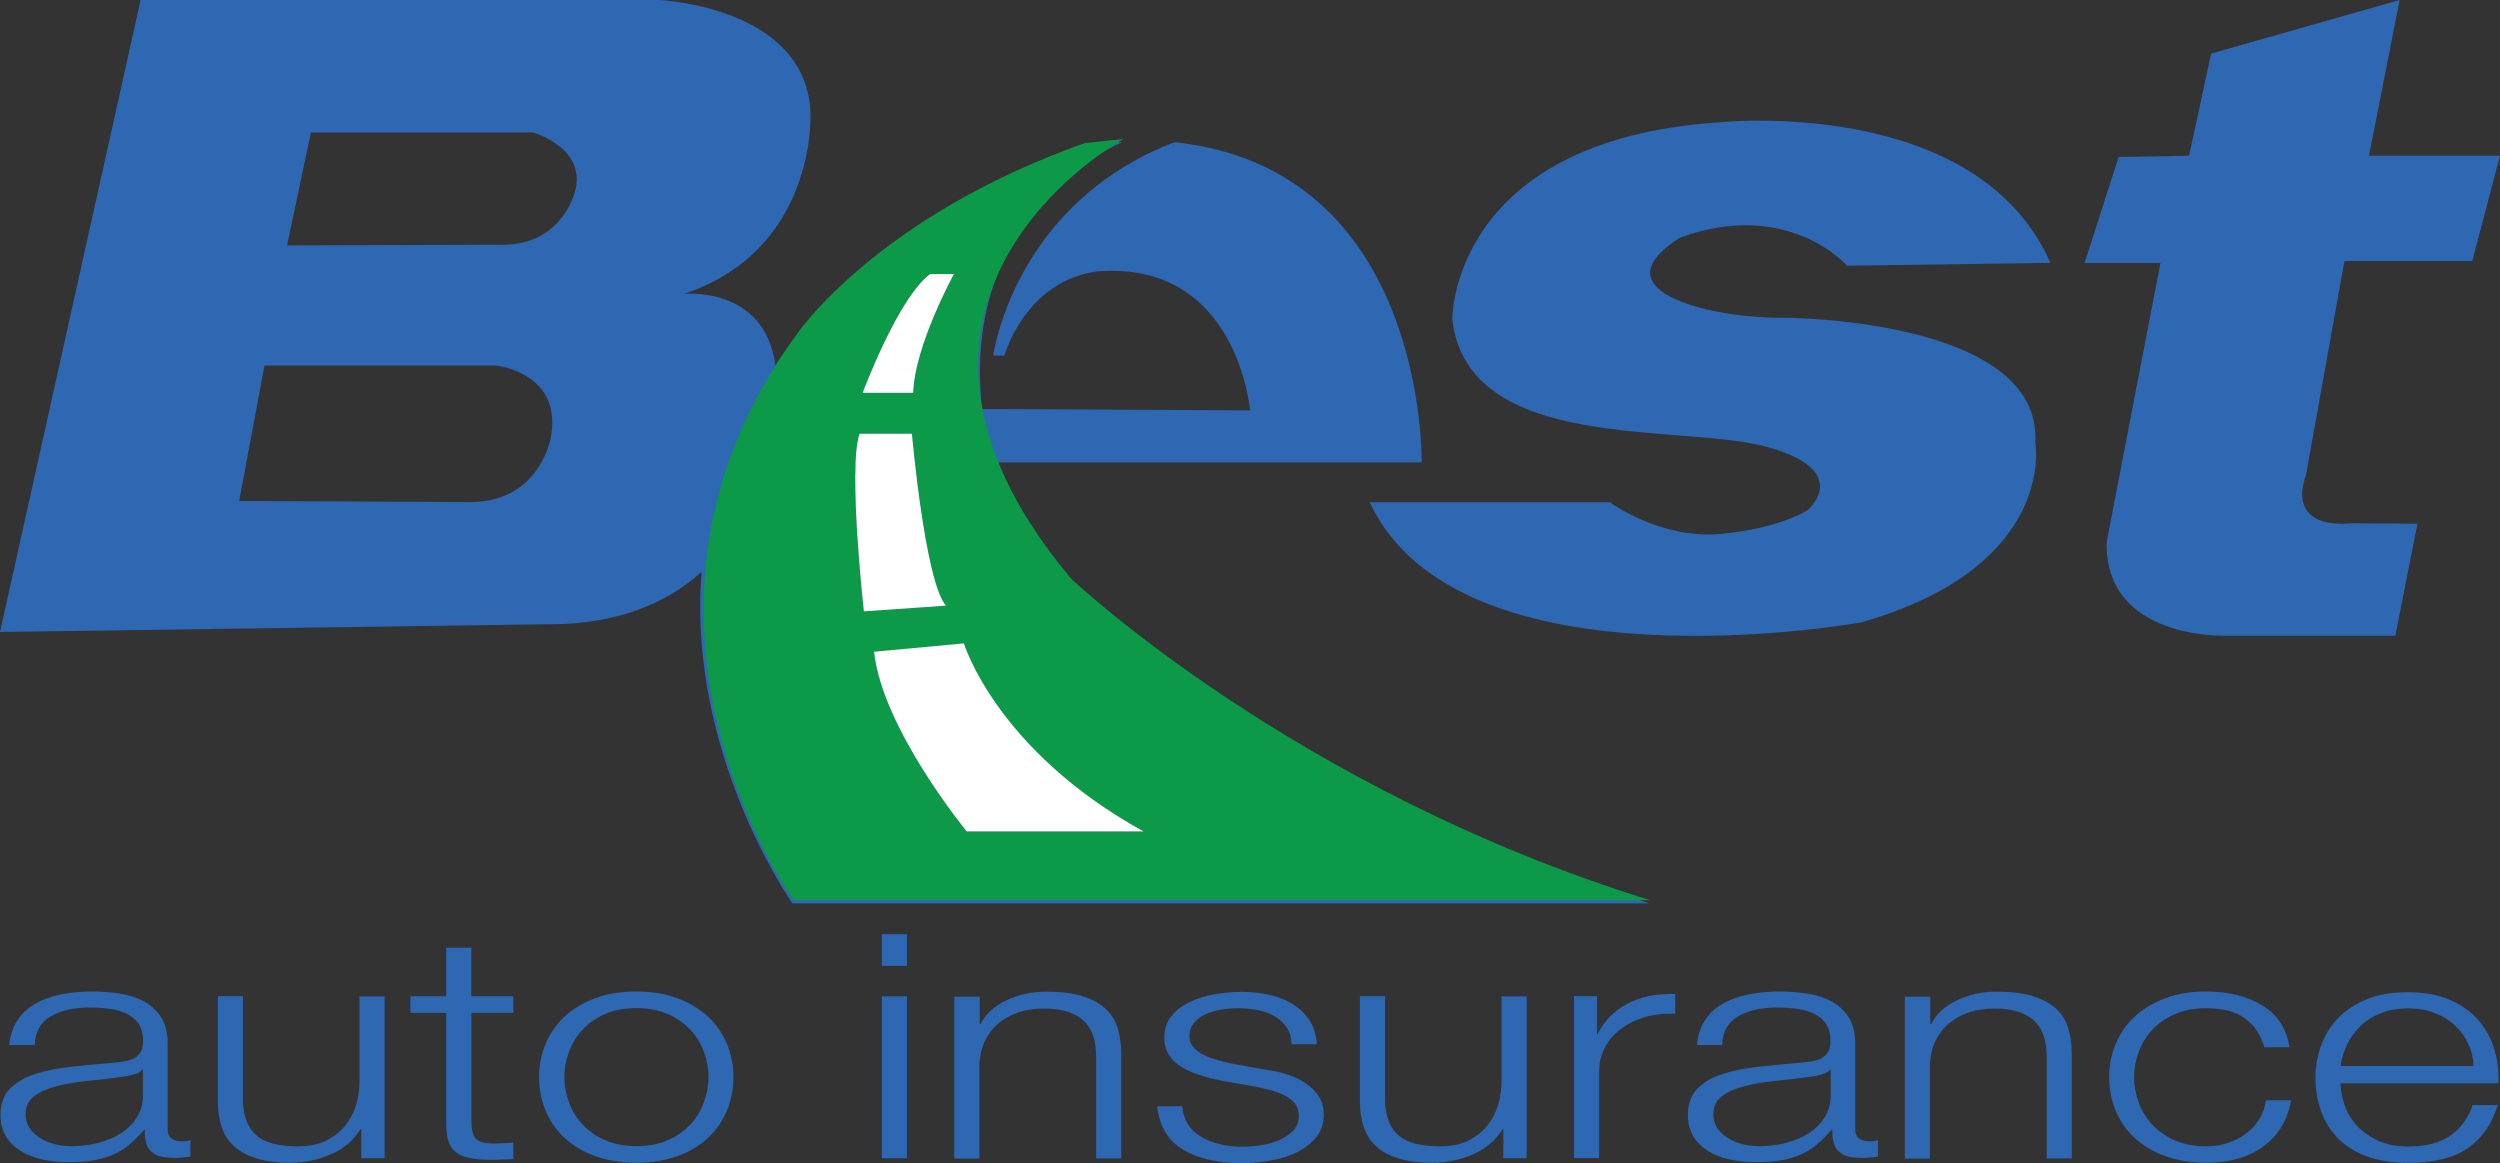 <?xml version="1.0" encoding="UTF-8"?>
<svg id="a" data-name="Layer 1" xmlns="http://www.w3.org/2000/svg" viewBox="0 0 140.47 65.35">
  <rect x="0" y="0" width="140.47" height="65.35" fill="#333333" stroke="none"/>
  <defs>
    <style>
      .b {
        fill: none;
      }

      .c {
        fill: #fff;
      }

      .d {
        fill: #0d9a48;
      }

      .e {
        fill: #2e67b2;
      }
    </style>
  </defs>
  <g>
    <path class="e" d="M76.96,28.22h13.49s2.84,2.09,6.23,1.78c3.39-.32,4.89-1.34,4.89-1.34,0,0,2.6-2.21-2.29-3.55s-16.81,.39-17.68-7.18c0,0-.08-10.02,14.91-11.05,0,0,14.52-1.58,18.7,7.89l-11.42,.16s-3.31-3.79-9.39-1.58c-4.97,3.16,2.37,4.58,5.76,4.5,0,0,14.6,0,14.2,7.02,0,0,1.26,6.94-9.78,10.1,0,0-22.57,4.1-27.62-6.75Z"/>
    <path class="e" d="M123,8.75l1.24-5.74,10.59-3.01-1.72,8.75h7.36l-1.56,5.92h-7.18l-2.17,12.07s-1.3,3.02,2.66,2.66l3.61,.03-1.24,6.29h-9.53s-6.81,.25-6.69-5.26l3.02-15.68h-4.26l1.91-5.96,3.96-.07Z"/>
    <g>
      <path class="b" d="M29.93,7.43h-12.47l-1.34,6.35,12.15-.04c3.31,0,4.02-2.96,4.02-2.96,.72-2.48-2.36-3.35-2.36-3.35Z"/>
      <path class="b" d="M53.6,15.4h-1.34c-1.81,1.34-3.79,6.31-3.79,6.31h2.84c.08-2.65,2.29-6.31,2.29-6.31Z"/>
      <path class="b" d="M27.88,20.53H14.86l-1.42,7.61,13.1,.06c3.87-.08,4.42-3.69,4.42-3.69,.63-3.58-3.08-3.98-3.08-3.98Z"/>
      <path class="b" d="M54.16,36.15l-5.05,.47c.47,4.34,5.21,10.1,5.21,10.1h9.94c-8.29-4.57-10.1-10.57-10.1-10.57Z"/>
      <path class="b" d="M51.24,24.37h-2.76c-.87,1.55-.47,9.26-.47,9.26l4.97,.39c-1.35-.63-1.74-9.65-1.74-9.65Z"/>
      <path class="e" d="M55.89,25.98h23.99s.32-16.49-13.88-17.99c-9.07,3.47-10.19,11.99-10.19,11.99h.63s1.14-4.18,5.21-4.73c7.89-.63,8.59,7.81,8.59,7.81l-15.06-.08c-1.26-11.36,7.89-14.99,7.89-14.99h-1.26c-5.6,1.18-13.81,7.42-13.81,7.42-1.8,1.68-3.26,3.39-4.43,5.11-.61-4.47-5.13-4.01-5.13-4.01,7.46-2.49,7.1-10.12,7.1-10.12C45.36,.35,37.02,0,37.02,0H7.9L0,35.51l31.75-.45c3.47-.19,5.93-1.35,7.67-2.93-.82,10.27,5.11,18.63,5.11,18.63h48.13c-34.4-11.76-36.77-24.78-36.77-24.78Zm-24.93-1.46s-.55,3.61-4.42,3.69l-13.1-.06,1.42-7.61h13.02s3.71,.39,3.08,3.98Zm1.34-13.73s-.71,2.96-4.02,2.96l-12.15,.04,1.34-6.35h12.47s3.07,.86,2.36,3.35Zm19.96,4.61h1.34s-2.21,3.66-2.29,6.31h-2.84s1.98-4.97,3.79-6.31Zm-3.78,8.97h2.76s.39,9.02,1.74,9.66l-4.97-.39s-.4-7.72,.47-9.27Zm.63,12.26l5.05-.47s1.81,6,10.1,10.57h-9.94s-4.74-5.76-5.21-10.1Z"/>
    </g>
  </g>
  <g>
    <path class="d" d="M60.18,32.51c-13.27-15.86,2.95-24.7,2.95-24.7l-2.18,.23c-11.79,4.19-16.19,10.76-16.19,10.76-11.65,15.89-.17,31.78-.17,31.78h48.13c-20.03-6.19-32.54-18.07-32.54-18.07Zm-7.92-17.11h1.34s-2.21,4.02-2.29,6.67h-2.84s1.98-5.33,3.79-6.67Zm-3.96,8.97h2.94s.73,8.31,1.92,9.66l-4.61,.32s-.92-8.11-.25-9.98Zm.81,12.26l5.05-.47s1.81,6,10.1,10.57h-9.94s-4.74-5.76-5.21-10.1Z"/>
    <path class="c" d="M53.6,15.4h-1.34c-1.81,1.34-3.79,6.67-3.79,6.67h2.84c.08-2.65,2.29-6.67,2.29-6.67Z"/>
    <path class="c" d="M51.24,24.37h-2.94c-.67,1.88,.24,9.98,.24,9.98l4.61-.32c-1.18-1.36-1.91-9.66-1.91-9.66Z"/>
    <path class="c" d="M54.16,36.15l-5.05,.47c.47,4.34,5.21,10.1,5.21,10.1h9.94c-8.29-4.57-10.1-10.57-10.1-10.57Z"/>
  </g>
  <g>
    <path class="e" d="M.94,57.39c.24-.39,.56-.71,.97-.95,.41-.25,.89-.43,1.44-.55s1.16-.18,1.83-.18c.51,0,1.01,.04,1.52,.11,.51,.08,.96,.22,1.36,.43s.73,.51,.98,.89,.38,.88,.38,1.49v4.83c0,.45,.28,.67,.83,.67,.16,0,.31-.02,.45-.07v.93c-.16,.02-.31,.04-.44,.05-.13,.01-.29,.02-.48,.02-.36,0-.64-.04-.86-.11-.22-.08-.38-.19-.5-.33s-.2-.31-.23-.5c-.04-.19-.06-.41-.06-.64h-.03c-.25,.29-.51,.56-.77,.78-.26,.23-.55,.42-.87,.57-.32,.15-.69,.27-1.1,.35s-.9,.12-1.46,.12-1.04-.05-1.51-.15-.88-.26-1.23-.48-.63-.49-.83-.83c-.2-.34-.3-.73-.3-1.19,0-.64,.18-1.13,.54-1.49,.36-.36,.83-.63,1.42-.82s1.25-.32,1.99-.4c.74-.08,1.49-.15,2.25-.22,.3-.02,.56-.05,.78-.09s.41-.1,.56-.19,.26-.21,.35-.36c.08-.15,.12-.35,.12-.6,0-.38-.08-.68-.23-.93-.16-.24-.37-.43-.65-.57s-.6-.24-.96-.29c-.37-.05-.76-.08-1.17-.08-.89,0-1.62,.17-2.19,.5-.57,.34-.86,.87-.89,1.61H.52c.04-.48,.18-.94,.42-1.33Zm7.04,2.72c-.09,.13-.26,.22-.51,.28-.25,.06-.48,.1-.67,.12-.6,.08-1.21,.16-1.84,.22s-1.21,.16-1.73,.29-.95,.31-1.29,.56c-.34,.24-.5,.59-.5,1.03,0,.28,.07,.53,.21,.75,.14,.22,.33,.41,.57,.56,.24,.16,.51,.28,.83,.36,.31,.08,.63,.12,.96,.12,.54,0,1.05-.06,1.54-.19,.49-.13,.92-.32,1.29-.56,.37-.25,.66-.55,.87-.9,.22-.35,.32-.75,.32-1.2v-1.45h-.05Z"/>
    <path class="e" d="M20.3,65.08v-1.64h-.04c-.37,.61-.91,1.08-1.62,1.4-.71,.32-1.49,.49-2.36,.49-.73,0-1.35-.08-1.87-.24-.51-.16-.93-.38-1.25-.68-.32-.29-.56-.65-.7-1.08-.15-.42-.22-.91-.22-1.45v-5.91h1.41v5.93c.03,.82,.27,1.45,.73,1.87,.45,.42,1.24,.64,2.36,.64,.61,0,1.13-.1,1.56-.31s.79-.48,1.07-.82c.28-.34,.49-.73,.63-1.17s.2-.89,.2-1.35v-4.78h1.41v9.1h-1.31Z"/>
    <path class="e" d="M28.84,55.98v.93h-2.35v6.14c0,.36,.06,.65,.19,.86,.13,.21,.44,.32,.95,.34,.4,0,.81-.02,1.21-.05v.93c-.21,0-.42,.01-.63,.02-.21,.01-.42,.02-.63,.02-.94,0-1.6-.14-1.97-.43-.37-.29-.55-.82-.54-1.6v-6.23h-2.01v-.93h2.01v-2.73h1.41v2.73h2.36Z"/>
    <path class="e" d="M38.09,56.1c.68,.26,1.25,.61,1.71,1.04,.46,.44,.81,.94,1.05,1.53,.24,.58,.36,1.2,.36,1.86s-.12,1.28-.36,1.86-.59,1.09-1.05,1.53c-.46,.44-1.03,.78-1.71,1.03s-1.46,.38-2.34,.38-1.66-.13-2.34-.38-1.25-.6-1.71-1.03-.81-.94-1.05-1.53c-.24-.58-.36-1.2-.36-1.86s.12-1.28,.36-1.86,.59-1.09,1.05-1.53c.46-.43,1.03-.78,1.71-1.04,.68-.26,1.46-.39,2.34-.39s1.66,.13,2.34,.39Zm-4.1,.88c-.51,.22-.93,.52-1.26,.88-.34,.36-.59,.78-.76,1.24-.17,.46-.26,.94-.26,1.42s.09,.96,.26,1.42c.17,.46,.42,.88,.76,1.24s.76,.66,1.26,.88c.51,.22,1.1,.34,1.77,.34s1.26-.11,1.77-.34c.51-.22,.93-.52,1.26-.88,.34-.36,.59-.78,.76-1.24,.17-.46,.26-.94,.26-1.42s-.09-.96-.26-1.42-.42-.88-.76-1.24-.76-.66-1.26-.88c-.51-.22-1.1-.34-1.77-.34-.68,.01-1.27,.12-1.77,.34Z"/>
    <path class="e" d="M50.96,52.49v1.78h-1.41v-1.78h1.41Zm0,3.49v9.1h-1.41v-9.1h1.41Z"/>
    <path class="e" d="M55.05,55.98v1.57h.04c.27-.55,.75-1,1.43-1.33,.69-.34,1.44-.5,2.26-.5s1.48,.08,2.02,.25c.54,.16,.98,.4,1.31,.7s.56,.67,.69,1.1c.13,.44,.2,.92,.2,1.46v5.86h-1.41v-5.68c0-.39-.04-.75-.13-1.08-.09-.34-.25-.63-.47-.87-.22-.25-.53-.44-.91-.58-.38-.14-.85-.21-1.42-.21s-1.07,.08-1.51,.24-.81,.38-1.12,.65c-.31,.28-.54,.61-.72,.99-.17,.38-.26,.8-.28,1.24v5.31h-1.41v-9.1h1.43v-.02Z"/>
    <path class="e" d="M72.31,57.75c-.16-.25-.38-.46-.66-.63-.28-.16-.59-.29-.95-.36-.36-.08-.74-.11-1.14-.11-.31,0-.63,.03-.95,.08-.32,.05-.61,.14-.88,.26s-.48,.29-.65,.49c-.16,.2-.25,.45-.25,.74,0,.25,.08,.46,.23,.63,.16,.17,.35,.31,.59,.43s.5,.21,.78,.29,.54,.14,.78,.19l1.88,.34c.4,.05,.8,.13,1.2,.26,.39,.12,.75,.29,1.05,.49,.31,.2,.56,.45,.75,.74s.29,.64,.29,1.04c0,.49-.14,.91-.42,1.26-.28,.35-.65,.63-1.08,.85-.44,.22-.94,.37-1.49,.47-.55,.09-1.1,.14-1.63,.14-1.36,0-2.46-.25-3.3-.76-.84-.51-1.32-1.32-1.44-2.43h1.41c.06,.75,.41,1.32,1.04,1.7s1.42,.57,2.36,.57c.34,0,.7-.03,1.06-.09,.37-.06,.7-.16,1.02-.3,.31-.14,.57-.32,.77-.54s.3-.49,.3-.8c0-.27-.07-.5-.21-.68s-.33-.34-.57-.46-.51-.23-.82-.31-.61-.15-.93-.21l-1.81-.32c-.46-.09-.89-.2-1.27-.33-.39-.12-.73-.28-1.02-.46-.29-.18-.52-.41-.68-.67s-.25-.59-.25-.98c0-.46,.13-.85,.39-1.18s.6-.59,1.02-.79,.88-.35,1.4-.44c.51-.09,1.02-.14,1.53-.14,.58,0,1.12,.06,1.62,.18s.94,.3,1.32,.55,.68,.55,.91,.92c.22,.36,.35,.79,.38,1.29h-1.41c-.02-.37-.11-.67-.27-.92Z"/>
    <path class="e" d="M84.47,65.08v-1.64h-.04c-.37,.61-.91,1.08-1.62,1.4s-1.49,.49-2.36,.49c-.73,0-1.35-.08-1.87-.24-.51-.16-.93-.38-1.25-.68-.32-.29-.56-.65-.7-1.08-.15-.42-.22-.91-.22-1.45v-5.91h1.41v5.93c.03,.82,.27,1.45,.73,1.87,.45,.42,1.24,.64,2.36,.64,.61,0,1.13-.1,1.56-.31s.79-.48,1.07-.82,.49-.73,.63-1.17c.13-.44,.2-.89,.2-1.35v-4.78h1.41v9.1h-1.31Z"/>
    <path class="e" d="M89.73,55.98v2.13h.04c.36-.74,.91-1.31,1.67-1.71,.75-.4,1.65-.58,2.69-.55v1.11c-.64-.02-1.22,.04-1.74,.2s-.97,.39-1.35,.68-.67,.64-.88,1.05-.31,.85-.31,1.33v4.85h-1.41v-9.1h1.29Z"/>
    <path class="e" d="M95.76,57.39c.24-.39,.56-.71,.97-.95,.41-.25,.89-.43,1.44-.55s1.16-.18,1.83-.18c.51,0,1.01,.04,1.52,.11,.51,.08,.96,.22,1.36,.43s.73,.51,.98,.89,.38,.88,.38,1.49v4.83c0,.45,.28,.67,.83,.67,.16,0,.31-.02,.45-.07v.93c-.16,.02-.31,.04-.44,.05-.13,.01-.29,.02-.48,.02-.36,0-.65-.04-.86-.11-.22-.08-.38-.19-.5-.33s-.2-.31-.23-.5c-.04-.19-.06-.41-.06-.64h-.04c-.25,.29-.51,.56-.77,.78-.26,.23-.55,.42-.87,.57s-.69,.27-1.1,.35c-.41,.08-.9,.12-1.46,.12s-1.04-.05-1.51-.15-.88-.26-1.23-.48c-.35-.22-.63-.49-.83-.83-.2-.34-.3-.73-.3-1.19,0-.64,.18-1.13,.54-1.49s.83-.63,1.42-.82,1.25-.32,1.99-.4,1.49-.15,2.25-.22c.3-.02,.56-.05,.78-.09s.41-.1,.56-.19c.15-.09,.26-.21,.35-.36,.08-.15,.12-.35,.12-.6,0-.38-.08-.68-.23-.93-.16-.24-.37-.43-.65-.57s-.6-.24-.96-.29c-.37-.05-.76-.08-1.17-.08-.89,0-1.62,.17-2.19,.5-.57,.34-.86,.87-.89,1.61h-1.41c.03-.48,.18-.94,.41-1.33Zm7.05,2.72c-.09,.13-.26,.22-.51,.28-.25,.06-.48,.1-.67,.12-.6,.08-1.21,.16-1.84,.22s-1.21,.16-1.73,.29c-.52,.13-.95,.31-1.29,.56-.34,.24-.5,.59-.5,1.03,0,.28,.07,.53,.21,.75s.33,.41,.57,.56c.24,.16,.51,.28,.83,.36,.31,.08,.63,.12,.96,.12,.54,0,1.05-.06,1.54-.19,.49-.13,.92-.32,1.29-.56,.37-.25,.66-.55,.87-.9,.22-.35,.32-.75,.32-1.2v-1.45h-.05Z"/>
    <path class="e" d="M108.46,55.98v1.57h.04c.27-.55,.75-1,1.43-1.33,.69-.34,1.44-.5,2.26-.5s1.48,.08,2.02,.25c.54,.16,.98,.4,1.31,.7,.33,.3,.56,.67,.69,1.1,.13,.44,.2,.92,.2,1.46v5.86h-1.41v-5.68c0-.39-.04-.75-.13-1.08s-.25-.63-.47-.87c-.22-.25-.53-.44-.91-.58-.38-.14-.85-.21-1.42-.21s-1.07,.08-1.51,.24-.81,.38-1.12,.65c-.31,.28-.54,.61-.72,.99-.17,.38-.26,.8-.28,1.24v5.31h-1.41v-9.1h1.43v-.02Z"/>
    <path class="e" d="M126.15,57.23c-.52-.39-1.25-.58-2.19-.58-.67,0-1.26,.11-1.77,.34-.51,.22-.93,.52-1.26,.88-.34,.36-.59,.78-.76,1.24-.17,.46-.26,.94-.26,1.42s.09,.96,.26,1.42c.17,.46,.42,.88,.76,1.24,.34,.36,.76,.66,1.26,.88,.51,.22,1.1,.34,1.77,.34,.43,0,.84-.06,1.23-.19,.39-.13,.73-.31,1.03-.54,.3-.23,.54-.5,.74-.82,.19-.32,.31-.66,.36-1.04h1.41c-.19,1.11-.71,1.97-1.54,2.58-.83,.62-1.91,.93-3.22,.93-.88,0-1.66-.13-2.34-.38-.68-.25-1.25-.6-1.71-1.03s-.81-.94-1.05-1.53c-.24-.58-.36-1.2-.36-1.86s.12-1.28,.36-1.86,.59-1.09,1.05-1.53c.46-.43,1.03-.78,1.71-1.04,.68-.26,1.46-.39,2.34-.39,1.24,0,2.28,.26,3.14,.78,.86,.52,1.37,1.3,1.53,2.35h-1.41c-.2-.69-.56-1.22-1.08-1.61Z"/>
    <path class="e" d="M131.73,62.07c.14,.43,.37,.81,.68,1.16,.31,.34,.71,.62,1.18,.85,.48,.22,1.05,.34,1.72,.34,1.03,0,1.83-.21,2.41-.64,.58-.42,.98-.99,1.21-1.69h1.41c-.3,1.03-.85,1.83-1.64,2.4-.8,.56-1.93,.85-3.39,.85-.91,0-1.7-.13-2.36-.38s-1.2-.6-1.62-1.04c-.42-.44-.73-.95-.93-1.53-.2-.58-.3-1.2-.3-1.84,0-.6,.1-1.19,.3-1.76,.2-.58,.51-1.09,.93-1.54s.96-.82,1.62-1.09c.66-.28,1.45-.41,2.36-.41s1.71,.15,2.37,.44c.66,.29,1.19,.68,1.6,1.16s.7,1.02,.88,1.64c.18,.62,.25,1.24,.22,1.88h-8.88c.02,.36,.09,.77,.23,1.2Zm6.97-3.39c-.17-.39-.41-.73-.73-1.03-.31-.3-.69-.54-1.14-.72s-.95-.27-1.52-.27-1.1,.09-1.54,.27c-.45,.18-.83,.42-1.14,.72-.31,.3-.56,.65-.75,1.04s-.31,.8-.37,1.21h7.47c-.01-.43-.1-.84-.28-1.22Z"/>
  </g>
</svg>